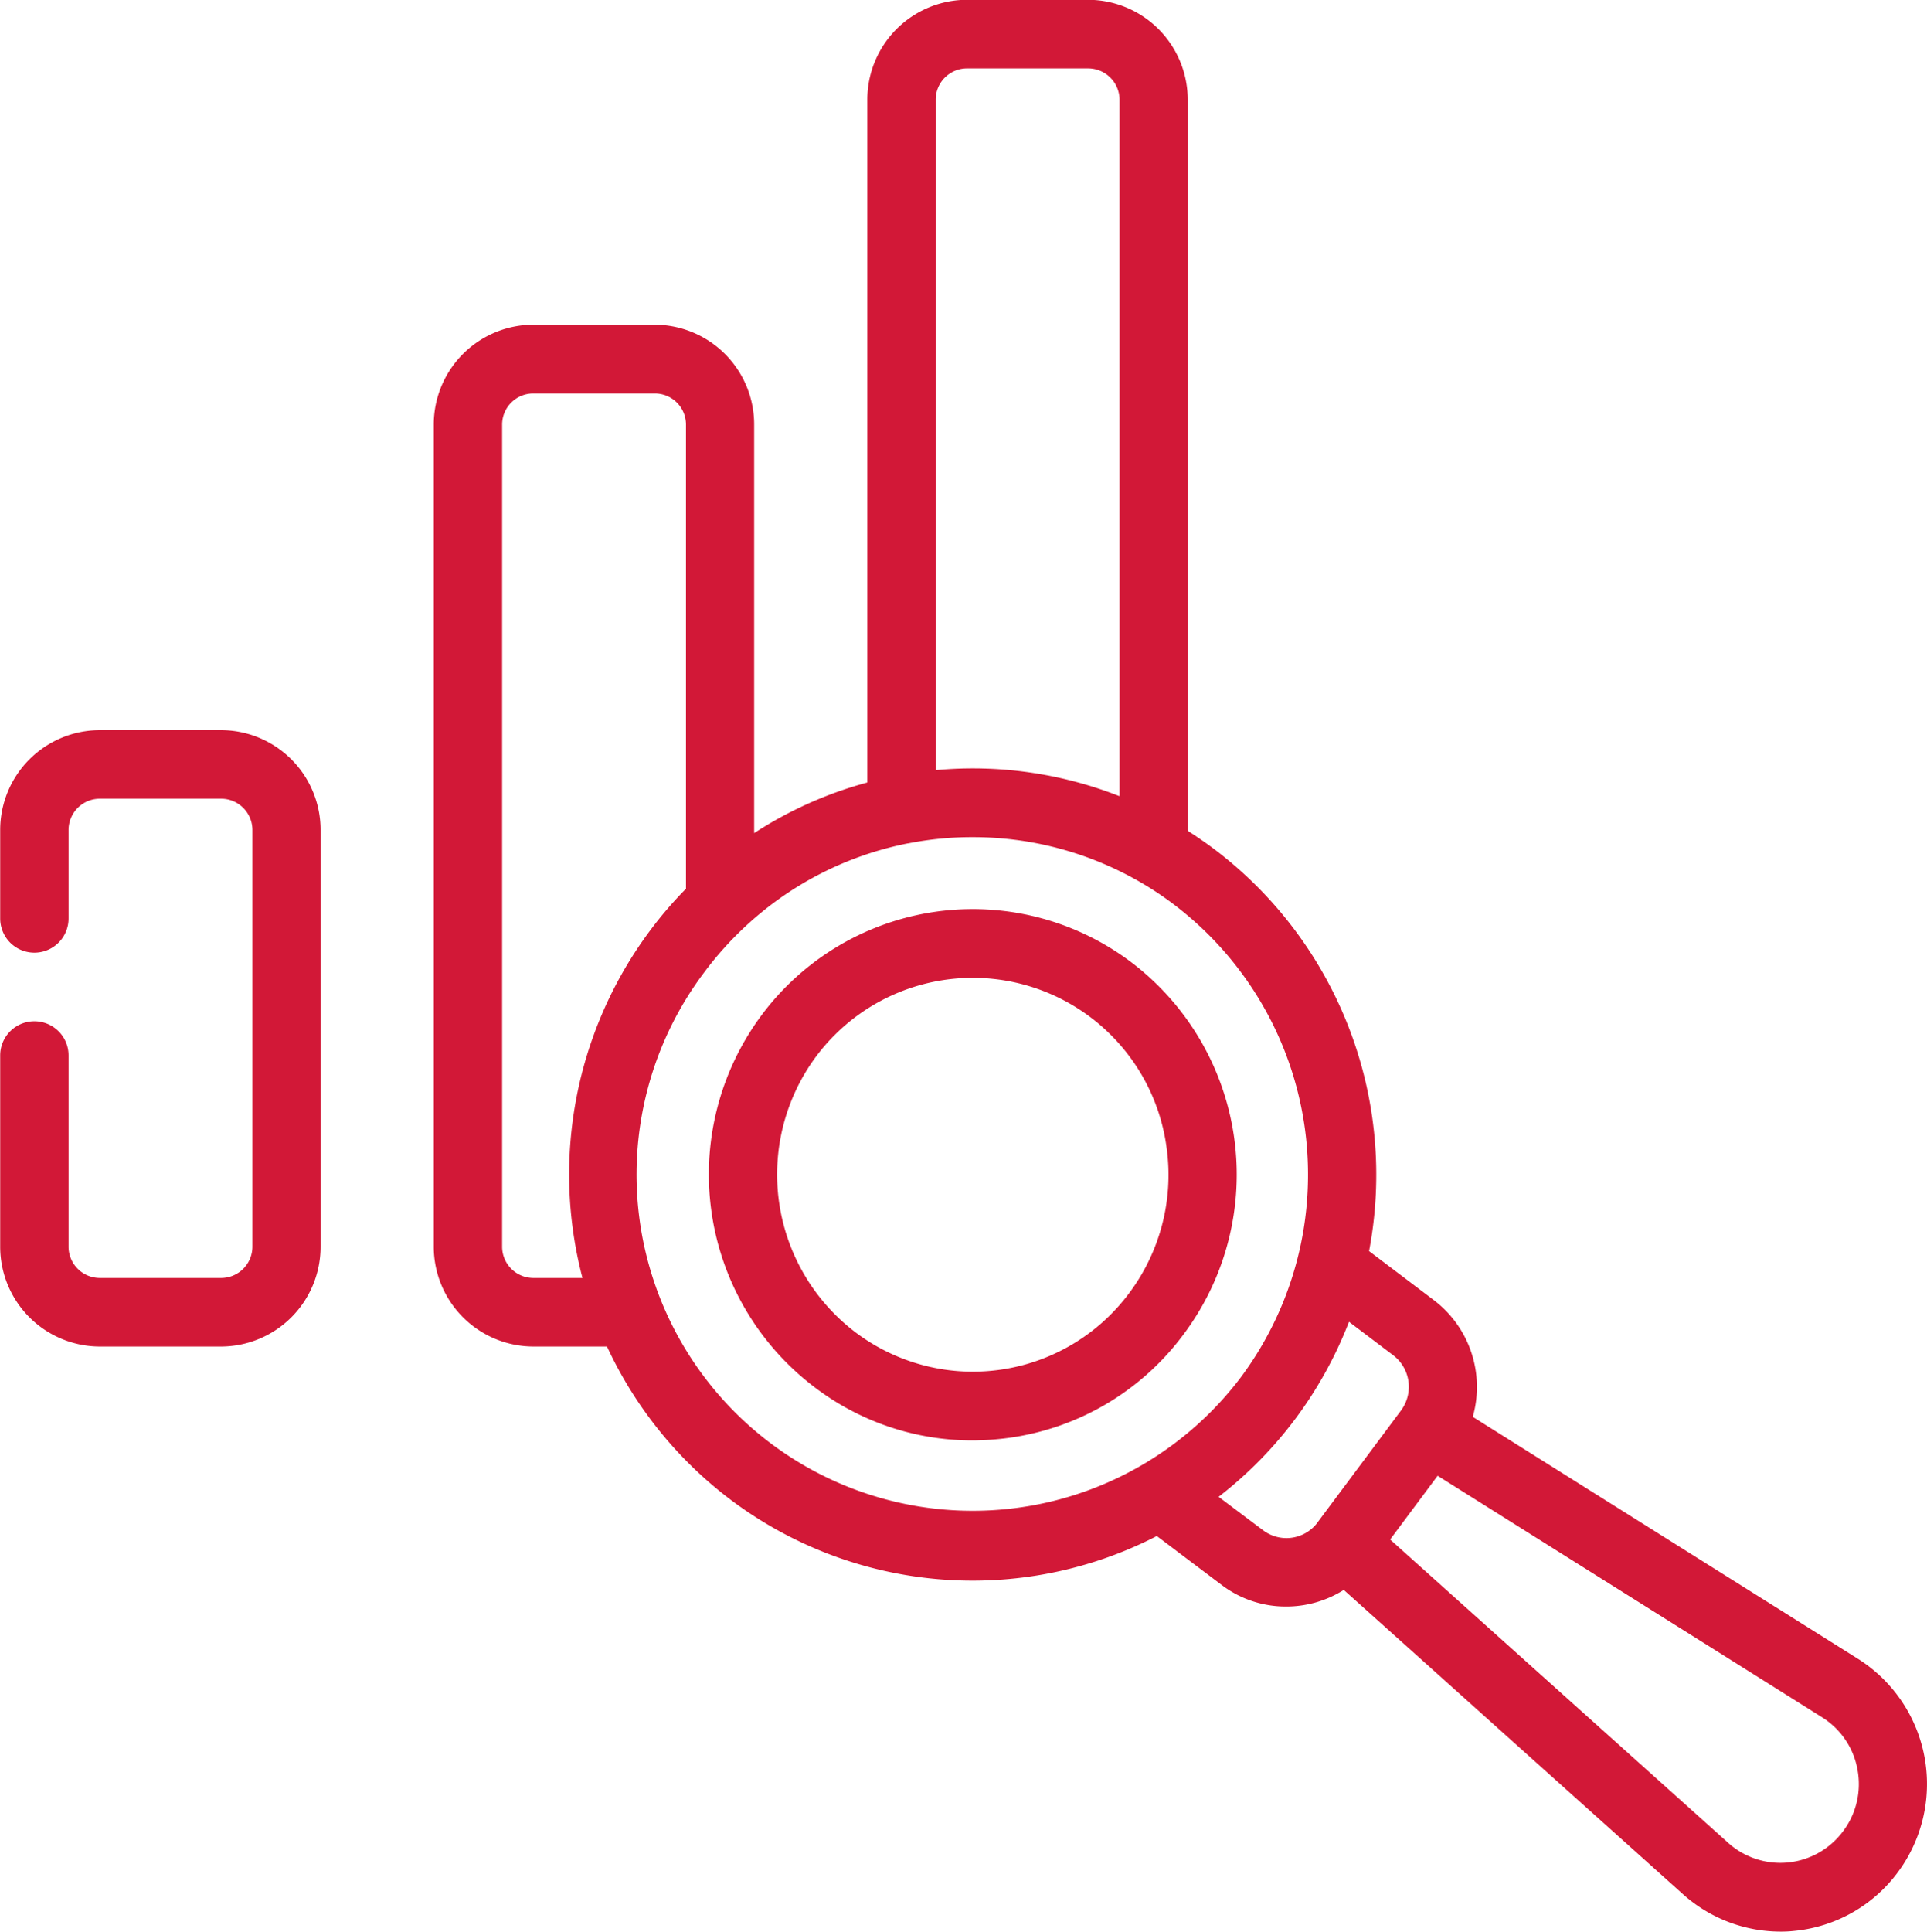<svg xmlns="http://www.w3.org/2000/svg" width="99.78" height="100" viewBox="0 0 99.78 100">
  <defs>
    <style>
      .cls-1 {
        fill: #d21837;
        fill-rule: evenodd;
      }
    </style>
  </defs>
  <path id="シェイプ_636" data-name="シェイプ 636" class="cls-1" d="M1137.63,2906.18h6.3a5.166,5.166,0,0,0,5.14-5.18v-21.55a5.166,5.166,0,0,0-5.14-5.18h-6.3a5.168,5.168,0,0,0-5.15,5.18v4.57a1.77,1.77,0,0,0,3.54,0v-4.57a1.62,1.62,0,0,1,1.61-1.63h6.3a1.62,1.62,0,0,1,1.61,1.63V2901a1.62,1.62,0,0,1-1.61,1.63h-6.3a1.62,1.62,0,0,1-1.61-1.63v-9.89a1.77,1.77,0,0,0-3.54,0V2901a5.168,5.168,0,0,0,5.15,5.18h0Zm20.84-47.72a1.611,1.611,0,0,1,1.61-1.62h6.3a1.611,1.611,0,0,1,1.61,1.62v24.02a20.47,20.47,0,0,0-1.87,2.18,21.126,21.126,0,0,0-3.49,17.97h-2.55a1.62,1.62,0,0,1-1.61-1.63v-42.54h0Zm24.06-18.45h6.29a1.628,1.628,0,0,1,1.62,1.63v36.05a20.744,20.744,0,0,0-9.52-1.35v-34.7a1.62,1.62,0,0,1,1.61-1.63h0Zm14.2,67.75a17.4,17.4,0,0,1-27.79-20.96,17.6,17.6,0,0,1,2.03-2.28,17.242,17.242,0,0,1,8.52-4.39h0.02a17,17,0,0,1,3.33-.32,17.266,17.266,0,0,1,8.5,2.23,16.674,16.674,0,0,1,1.92,1.26,17.557,17.557,0,0,1,3.47,24.46h0Zm7.89-1.12a2.055,2.055,0,0,1,.43,2.8c-0.01.01-.01,0.02-0.02,0.03l-4.35,5.83c-0.01.01-.01,0.02-0.02,0.03a2.008,2.008,0,0,1-2.79.36l-2.3-1.73a21.052,21.052,0,0,0,3.99-4.06h0a21.167,21.167,0,0,0,2.76-5l2.3,1.74h0Zm24.03,21.44a4.06,4.06,0,0,1-.75,3.2,4.043,4.043,0,0,1-5.94.6l-17.51-15.71,2.46-3.3,19.9,12.5a4.034,4.034,0,0,1,1.84,2.71h0Zm-68.57-21.9h3.82a21.009,21.009,0,0,0,6.4,7.93,20.84,20.84,0,0,0,22.07,1.88l3.38,2.55a5.484,5.484,0,0,0,3.31,1.1,5.586,5.586,0,0,0,2.99-.86l17.56,15.75a7.575,7.575,0,0,0,5.05,1.94,6.282,6.282,0,0,0,.75-0.04,7.578,7.578,0,0,0,5.32-3.02,7.666,7.666,0,0,0-2.05-11.06l-19.95-12.53a5.645,5.645,0,0,0-2-6.03l-3.37-2.55a21.131,21.131,0,0,0-7.99-20.79c-0.45-.34-0.92-0.66-1.4-0.97v-37.84a5.168,5.168,0,0,0-5.15-5.18h-6.29a5.168,5.168,0,0,0-5.15,5.18v35.34a20.59,20.59,0,0,0-5.86,2.62v-21.14a5.166,5.166,0,0,0-5.14-5.18h-6.3a5.168,5.168,0,0,0-5.15,5.18V2901a5.168,5.168,0,0,0,5.15,5.18h0Zm30.87-2.78a10.089,10.089,0,0,1-14.19,2.04,10.258,10.258,0,0,1-2.03-14.28,10.122,10.122,0,0,1,18.14,4.68,10.213,10.213,0,0,1-1.92,7.56h0Zm0.09-17.12h0a13.63,13.63,0,0,0-19.14,2.75,13.821,13.821,0,0,0,2.74,19.25,13.464,13.464,0,0,0,8.17,2.76,14.354,14.354,0,0,0,1.96-.14,13.552,13.552,0,0,0,9-5.37,13.8,13.8,0,0,0-2.73-19.25h0Z" transform="translate(-1132.47 -2836.47)"/>
</svg>
